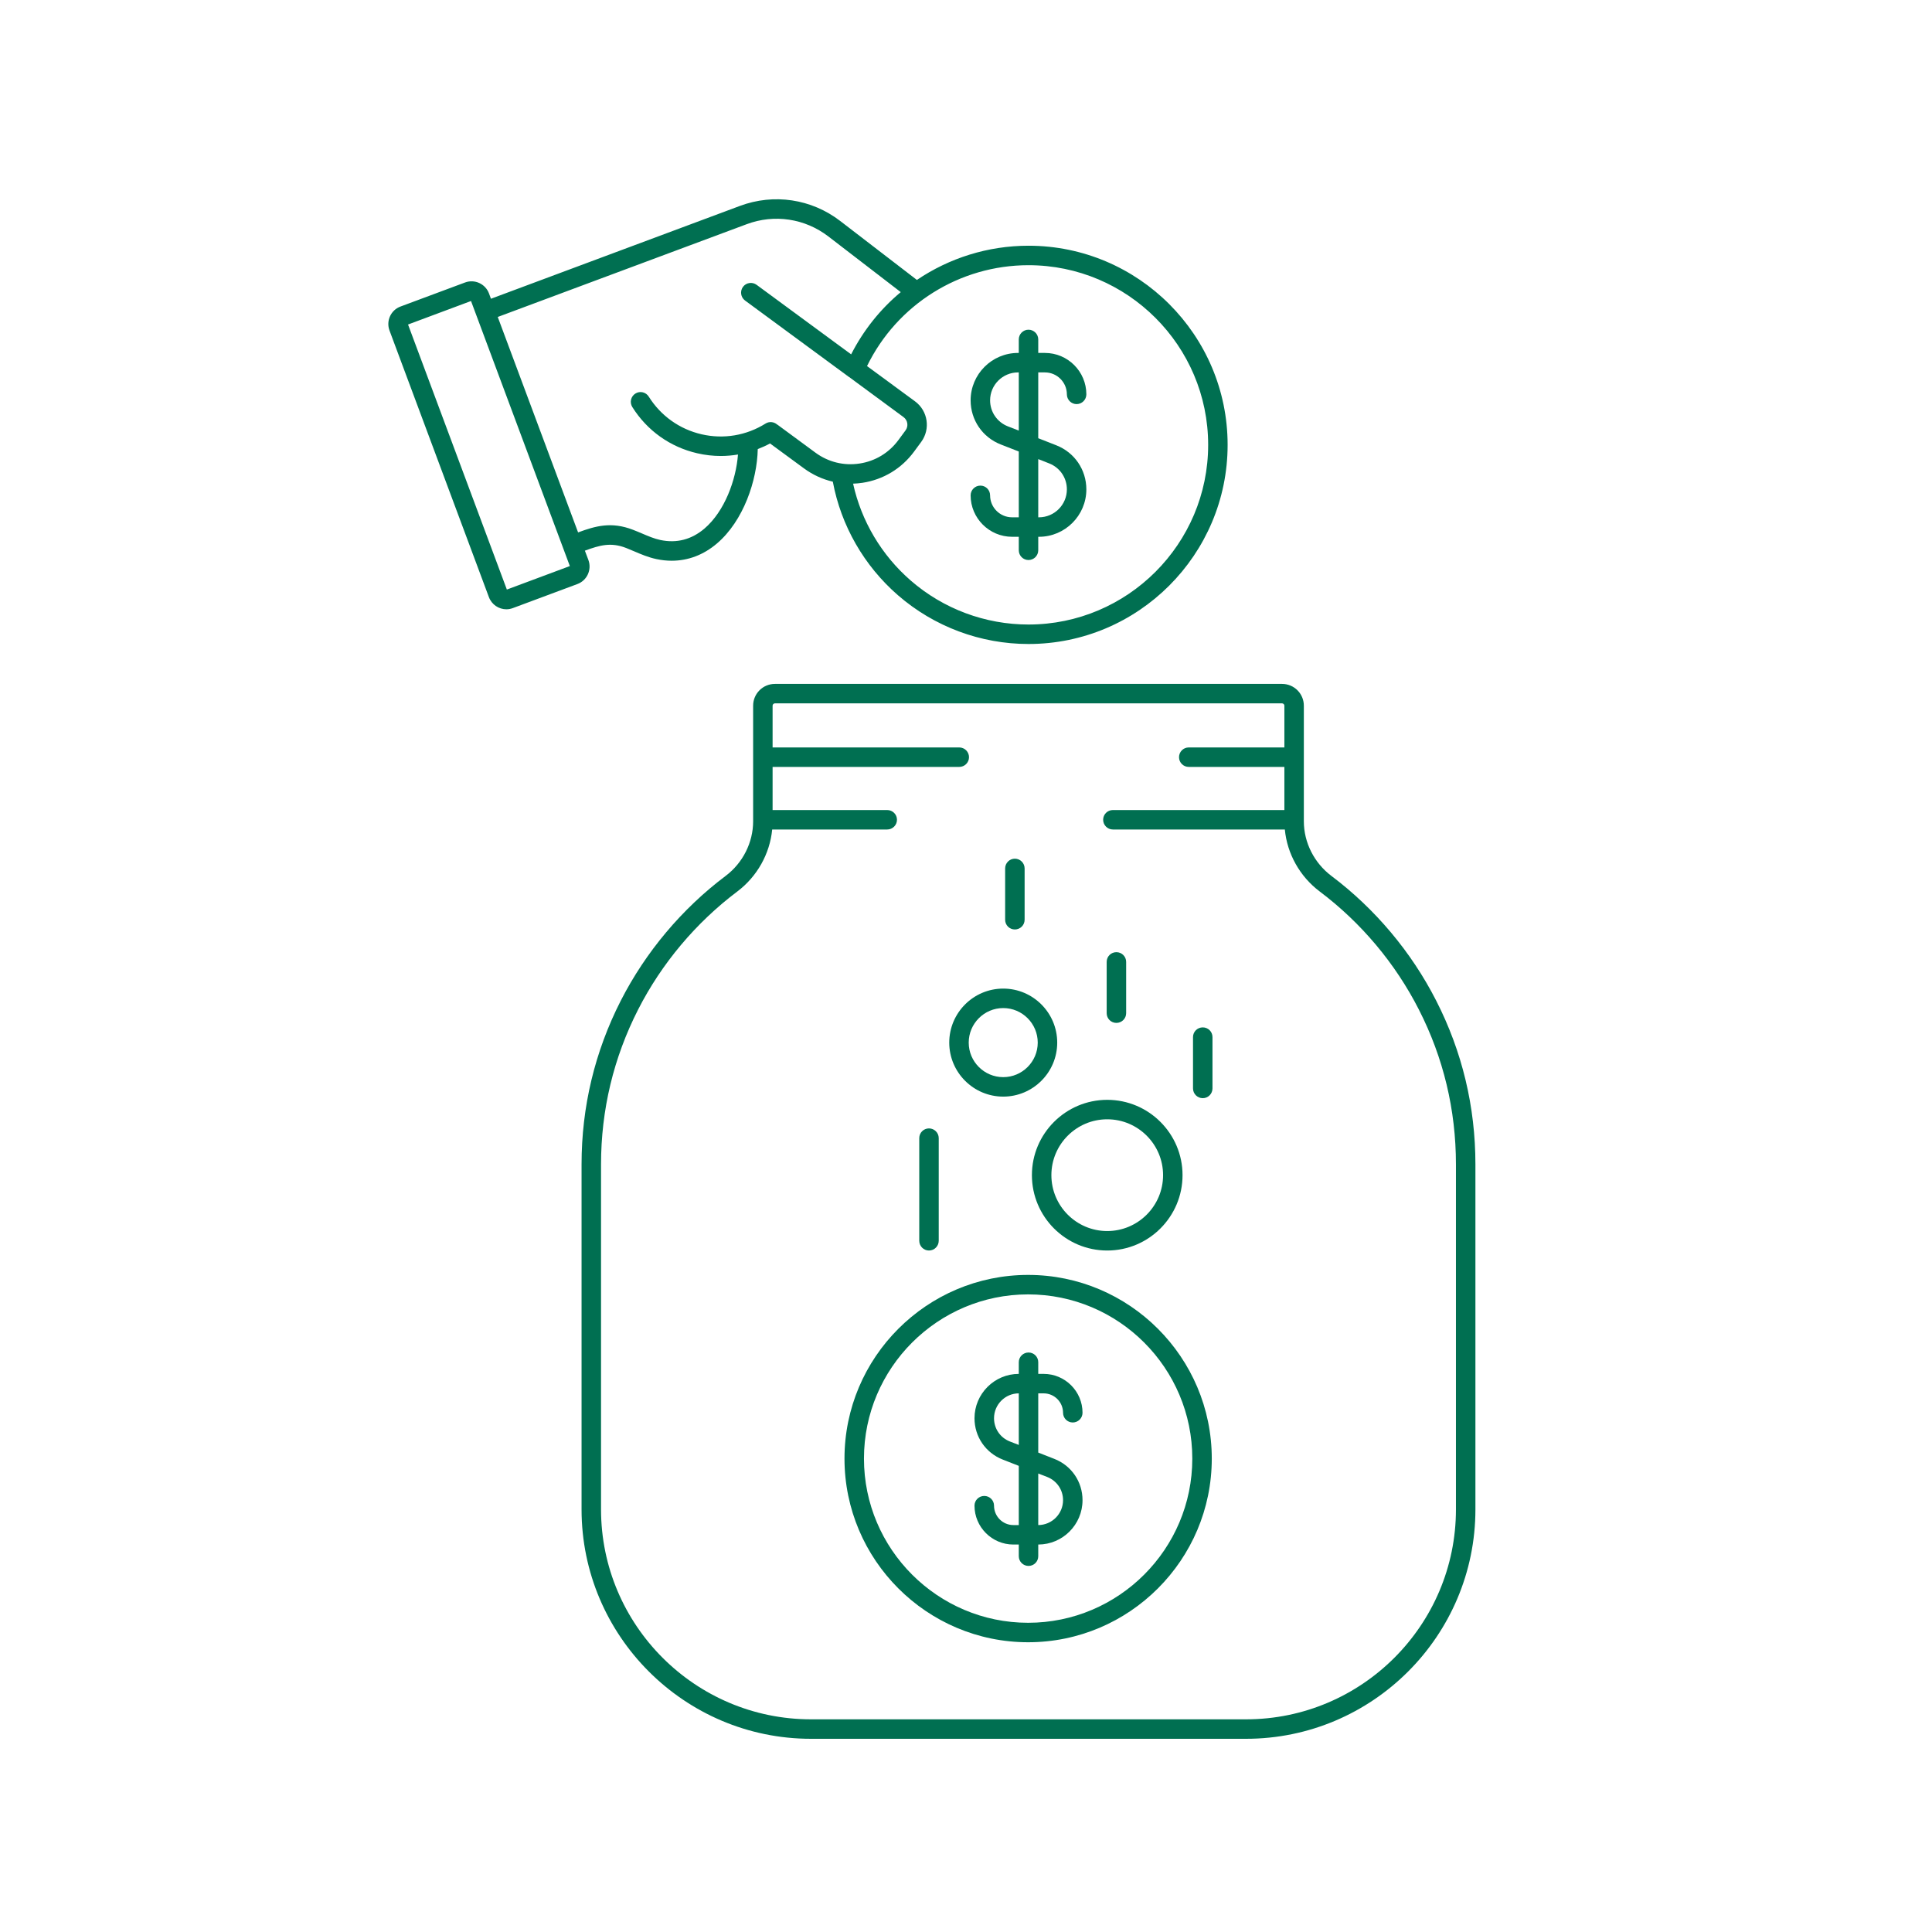 <svg xmlns="http://www.w3.org/2000/svg" xmlns:xlink="http://www.w3.org/1999/xlink" width="200" zoomAndPan="magnify" viewBox="0 0 150 150" height="200" preserveAspectRatio="xMidYMid meet" version="1.0"><defs><clipPath id="59edd6b72b"><path d="M 45 53 L 114.703 53 L 114.703 135 L 45 135 Z M 45 53 " clip-rule="nonzero"/></clipPath></defs><g clip-path="url(#59edd6b72b)"><path fill="#006f51" d="M 113.039 117.188 C 113.039 126.176 105.727 133.488 96.738 133.488 L 62.965 133.488 C 53.977 133.488 46.664 126.176 46.664 117.188 L 46.664 90.406 C 46.664 86.172 47.637 82.121 49.547 78.375 C 51.371 74.801 54.035 71.629 57.25 69.211 C 58.789 68.047 59.77 66.285 59.953 64.402 L 68.883 64.402 C 69.301 64.402 69.641 64.062 69.641 63.645 C 69.641 63.227 69.301 62.891 68.883 62.891 L 59.984 62.891 L 59.984 59.543 L 74.477 59.543 C 74.895 59.543 75.234 59.203 75.234 58.789 C 75.234 58.371 74.895 58.031 74.477 58.031 L 59.984 58.031 L 59.984 54.789 C 59.984 54.691 60.066 54.609 60.164 54.609 L 99.539 54.609 C 99.637 54.609 99.719 54.691 99.719 54.789 L 99.719 58.031 L 92.293 58.031 C 91.875 58.031 91.539 58.371 91.539 58.789 C 91.539 59.203 91.875 59.543 92.293 59.543 L 99.719 59.543 L 99.719 62.891 L 86.402 62.891 C 85.988 62.891 85.648 63.227 85.648 63.645 C 85.648 64.062 85.988 64.402 86.402 64.402 L 99.754 64.402 C 99.934 66.285 100.914 68.047 102.457 69.211 C 105.672 71.629 108.336 74.801 110.156 78.375 C 112.07 82.121 113.039 86.172 113.039 90.406 Z M 111.504 77.688 C 109.578 73.91 106.762 70.559 103.367 68.004 C 102.031 66.996 101.23 65.41 101.23 63.766 L 101.23 54.789 C 101.23 53.855 100.473 53.098 99.539 53.098 L 60.164 53.098 C 59.23 53.098 58.473 53.855 58.473 54.789 L 58.473 63.766 C 58.473 65.41 57.676 66.996 56.34 68.004 C 52.941 70.559 50.129 73.91 48.199 77.688 C 46.18 81.648 45.152 85.93 45.152 90.406 L 45.152 117.188 C 45.152 127.008 53.145 135 62.965 135 L 96.738 135 C 106.559 135 114.551 127.008 114.551 117.188 L 114.551 90.406 C 114.551 85.93 113.527 81.648 111.504 77.688 " fill-opacity="1" fill-rule="nonzero"/></g><path fill="#006f51" d="M 81.305 114.672 C 82.051 114.965 82.535 115.672 82.535 116.473 C 82.535 117.535 81.672 118.402 80.609 118.406 L 80.609 114.402 Z M 78.402 111.914 C 77.656 111.621 77.176 110.914 77.176 110.113 C 77.176 109.051 78.035 108.184 79.098 108.18 L 79.098 112.184 Z M 81.027 108.18 C 81.859 108.18 82.535 108.855 82.535 109.688 C 82.535 110.102 82.871 110.441 83.289 110.441 C 83.707 110.441 84.047 110.102 84.047 109.688 C 84.047 108.02 82.691 106.668 81.027 106.668 L 80.609 106.668 L 80.609 105.762 C 80.609 105.344 80.273 105.008 79.855 105.008 C 79.438 105.008 79.098 105.344 79.098 105.762 L 79.098 106.668 C 77.203 106.672 75.66 108.215 75.66 110.113 C 75.66 111.543 76.523 112.801 77.852 113.32 L 79.098 113.809 L 79.098 118.406 L 78.68 118.406 C 77.852 118.406 77.176 117.73 77.176 116.898 C 77.176 116.48 76.836 116.145 76.418 116.145 C 76 116.145 75.66 116.48 75.66 116.898 C 75.66 118.562 77.016 119.918 78.68 119.918 L 79.098 119.918 L 79.098 120.824 C 79.098 121.242 79.438 121.578 79.855 121.578 C 80.273 121.578 80.609 121.242 80.609 120.824 L 80.609 119.918 C 82.508 119.914 84.047 118.371 84.047 116.473 C 84.047 115.043 83.188 113.785 81.855 113.266 L 80.609 112.777 L 80.609 108.18 L 81.027 108.18 " fill-opacity="1" fill-rule="nonzero"/><path fill="#006f51" d="M 77.891 78.266 C 79.367 78.266 80.57 79.469 80.57 80.949 C 80.57 82.426 79.367 83.629 77.891 83.629 C 76.414 83.629 75.211 82.426 75.211 80.949 C 75.211 79.469 76.414 78.266 77.891 78.266 Z M 77.891 85.141 C 80.203 85.141 82.082 83.258 82.082 80.949 C 82.082 78.637 80.203 76.754 77.891 76.754 C 75.578 76.754 73.699 78.637 73.699 80.949 C 73.699 83.258 75.578 85.141 77.891 85.141 " fill-opacity="1" fill-rule="nonzero"/><path fill="#006f51" d="M 85.965 86.902 C 88.355 86.902 90.301 88.848 90.301 91.238 C 90.301 93.633 88.355 95.578 85.965 95.578 C 83.574 95.578 81.629 93.633 81.629 91.238 C 81.629 88.848 83.574 86.902 85.965 86.902 Z M 80.117 91.238 C 80.117 94.465 82.738 97.09 85.965 97.09 C 89.191 97.09 91.812 94.465 91.812 91.238 C 91.812 88.016 89.191 85.391 85.965 85.391 C 82.738 85.391 80.117 88.016 80.117 91.238 " fill-opacity="1" fill-rule="nonzero"/><path fill="#006f51" d="M 72.125 97.09 C 72.543 97.09 72.883 96.75 72.883 96.332 L 72.883 88.363 C 72.883 87.949 72.543 87.609 72.125 87.609 C 71.707 87.609 71.371 87.949 71.371 88.363 L 71.371 96.332 C 71.371 96.75 71.707 97.09 72.125 97.09 " fill-opacity="1" fill-rule="nonzero"/><path fill="#006f51" d="M 86.676 79.418 C 87.094 79.418 87.434 79.082 87.434 78.664 L 87.434 74.68 C 87.434 74.262 87.094 73.926 86.676 73.926 C 86.258 73.926 85.922 74.262 85.922 74.68 L 85.922 78.664 C 85.922 79.082 86.258 79.418 86.676 79.418 " fill-opacity="1" fill-rule="nonzero"/><path fill="#006f51" d="M 93.383 79.766 C 92.965 79.766 92.625 80.102 92.625 80.52 L 92.625 84.504 C 92.625 84.922 92.965 85.262 93.383 85.262 C 93.801 85.262 94.137 84.922 94.137 84.504 L 94.137 80.52 C 94.137 80.102 93.801 79.766 93.383 79.766 " fill-opacity="1" fill-rule="nonzero"/><path fill="#006f51" d="M 78.793 72.164 C 79.211 72.164 79.551 71.828 79.551 71.41 L 79.551 67.426 C 79.551 67.008 79.211 66.668 78.793 66.668 C 78.375 66.668 78.039 67.008 78.039 67.426 L 78.039 71.41 C 78.039 71.828 78.375 72.164 78.793 72.164 " fill-opacity="1" fill-rule="nonzero"/><path fill="#006f51" d="M 79.824 125.992 C 72.797 125.992 67.078 120.273 67.078 113.246 C 67.078 106.215 72.797 100.496 79.824 100.496 C 86.855 100.496 92.57 106.215 92.57 113.246 C 92.57 120.273 86.855 125.992 79.824 125.992 Z M 79.824 98.984 C 71.961 98.984 65.566 105.383 65.566 113.246 C 65.566 121.105 71.961 127.504 79.824 127.504 C 87.688 127.504 94.082 121.105 94.082 113.246 C 94.082 105.383 87.688 98.984 79.824 98.984 " fill-opacity="1" fill-rule="nonzero"/><path fill="#006f51" d="M 80.609 35.645 L 81.453 35.977 C 82.293 36.305 82.832 37.098 82.832 37.996 C 82.832 39.191 81.859 40.164 80.664 40.164 L 80.609 40.164 Z M 78.25 33.102 C 77.414 32.773 76.871 31.98 76.871 31.082 C 76.871 29.887 77.844 28.914 79.039 28.914 L 79.098 28.914 L 79.098 33.43 Z M 78.578 40.164 C 77.637 40.164 76.871 39.398 76.871 38.461 C 76.871 38.043 76.535 37.703 76.117 37.703 C 75.699 37.703 75.359 38.043 75.359 38.461 C 75.359 40.23 76.805 41.676 78.578 41.676 L 79.098 41.676 L 79.098 42.723 C 79.098 43.141 79.434 43.48 79.852 43.48 C 80.27 43.48 80.609 43.141 80.609 42.723 L 80.609 41.676 L 80.664 41.676 C 82.691 41.676 84.344 40.023 84.344 37.996 C 84.344 36.469 83.426 35.125 82.004 34.57 L 80.609 34.023 L 80.609 28.914 L 81.129 28.914 C 82.066 28.914 82.832 29.68 82.832 30.617 C 82.832 31.035 83.172 31.375 83.586 31.375 C 84.004 31.375 84.344 31.035 84.344 30.617 C 84.344 28.844 82.902 27.402 81.129 27.402 L 80.609 27.402 L 80.609 26.352 C 80.609 25.938 80.27 25.598 79.852 25.598 C 79.434 25.598 79.098 25.938 79.098 26.352 L 79.098 27.402 L 79.039 27.402 C 77.012 27.402 75.359 29.051 75.359 31.082 C 75.359 32.605 76.277 33.953 77.699 34.508 L 79.098 35.055 L 79.098 40.164 L 78.578 40.164 " fill-opacity="1" fill-rule="nonzero"/><path fill="#006f51" d="M 39.352 45.773 L 31.68 25.195 L 36.57 23.371 L 44.242 43.949 Z M 57.973 17.406 C 60.125 16.602 62.496 16.961 64.316 18.359 L 69.934 22.68 C 68.359 23.992 67.043 25.629 66.082 27.512 L 58.742 22.113 C 58.406 21.867 57.93 21.938 57.684 22.273 C 57.438 22.609 57.508 23.082 57.844 23.332 L 65.93 29.281 C 65.934 29.281 65.934 29.281 65.938 29.281 L 70.148 32.383 C 70.477 32.621 70.547 33.086 70.309 33.41 L 69.754 34.164 C 69.023 35.156 67.953 35.805 66.738 35.988 C 65.52 36.176 64.305 35.875 63.312 35.145 L 60.383 32.988 C 60.363 32.977 60.348 32.969 60.332 32.957 C 60.086 32.746 59.723 32.703 59.434 32.887 C 57.945 33.816 56.18 34.113 54.473 33.719 C 52.762 33.324 51.305 32.285 50.371 30.797 C 50.152 30.441 49.684 30.332 49.332 30.555 C 48.977 30.777 48.871 31.242 49.09 31.598 C 50.238 33.43 52.027 34.707 54.129 35.191 C 54.738 35.332 55.352 35.402 55.961 35.402 C 56.41 35.402 56.855 35.363 57.297 35.289 C 57.145 37.262 56.266 39.699 54.684 41.047 C 53.68 41.895 52.535 42.191 51.273 41.926 C 50.793 41.824 50.324 41.625 49.824 41.41 C 49.609 41.32 49.383 41.223 49.156 41.137 C 47.469 40.48 46.238 40.836 44.883 41.336 L 38.645 24.609 Z M 93.801 34.539 C 93.801 42.23 87.543 48.488 79.852 48.488 C 76.492 48.488 73.246 47.277 70.715 45.078 C 68.441 43.105 66.875 40.457 66.234 37.551 C 66.477 37.543 66.719 37.52 66.965 37.484 C 68.578 37.238 70 36.379 70.969 35.062 L 71.523 34.309 C 72.258 33.309 72.043 31.898 71.047 31.164 L 67.316 28.422 C 69.645 23.645 74.504 20.59 79.852 20.59 C 87.543 20.59 93.801 26.848 93.801 34.539 Z M 45.684 43.48 L 45.41 42.754 C 46.578 42.324 47.43 42.086 48.609 42.543 C 48.812 42.625 49.016 42.711 49.23 42.801 C 49.773 43.035 50.336 43.273 50.961 43.406 C 51.363 43.492 51.758 43.535 52.148 43.535 C 53.426 43.535 54.621 43.082 55.66 42.199 C 57.727 40.441 58.781 37.297 58.832 34.867 C 59.156 34.742 59.477 34.598 59.785 34.43 L 62.418 36.363 C 63.098 36.863 63.859 37.211 64.66 37.398 C 65.297 40.809 67.082 43.926 69.723 46.219 C 72.531 48.656 76.129 50 79.852 50 C 88.379 50 95.312 43.062 95.312 34.539 C 95.312 26.012 88.379 19.078 79.852 19.078 C 76.695 19.078 73.695 20.039 71.188 21.734 L 65.238 17.16 C 63.004 15.441 60.086 15.004 57.445 15.988 L 38.117 23.195 L 37.965 22.781 C 37.684 22.035 36.848 21.652 36.102 21.934 L 31.09 23.801 C 30.344 24.078 29.961 24.914 30.242 25.664 L 37.957 46.359 C 38.176 46.945 38.73 47.305 39.316 47.305 C 39.484 47.305 39.656 47.273 39.82 47.211 L 44.832 45.344 C 45.578 45.066 45.961 44.23 45.684 43.48 " fill-opacity="1" fill-rule="nonzero"/></svg>